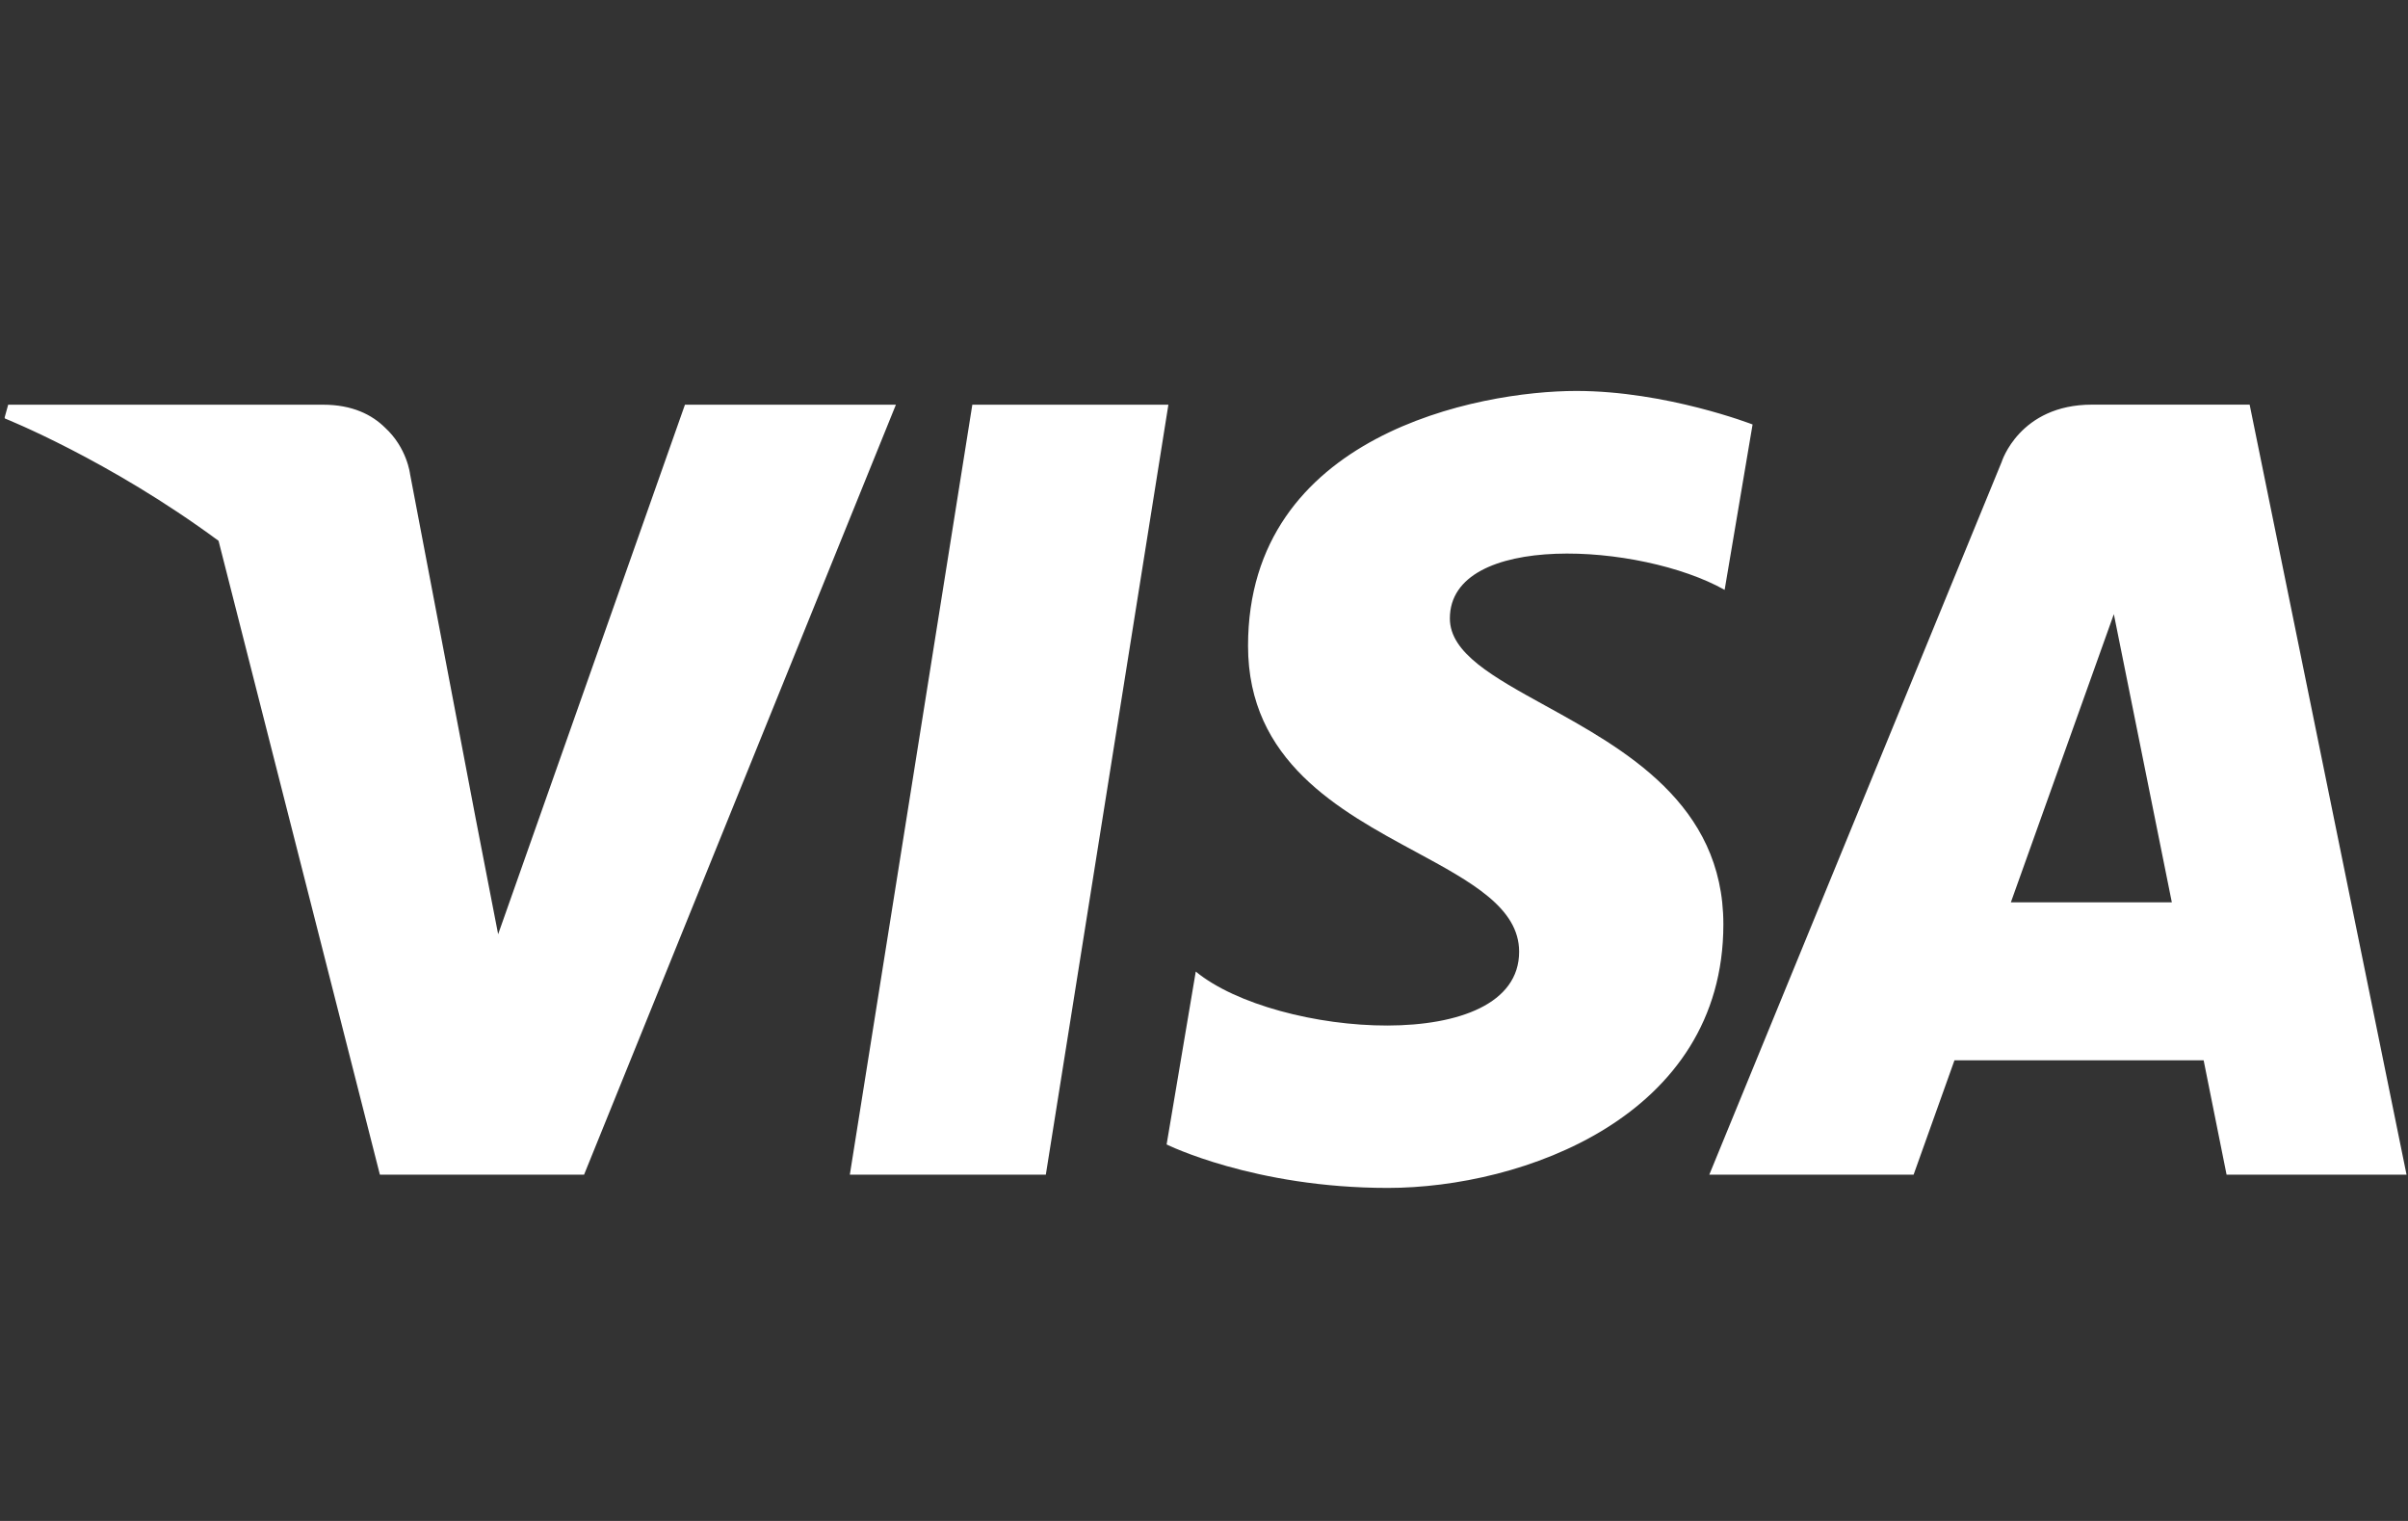 <svg width="38" height="24" viewBox="0 0 38 24" fill="none" xmlns="http://www.w3.org/2000/svg">
    <rect x="0" y="0" width="38" height="24" fill="#333333" stroke="none"/>
    <g clip-path="url(#clip0)">
        <path fill-rule="evenodd" clip-rule="evenodd" d="M27.216 9.308L27.657 6.698C27.657 6.698 26.295 6.169 24.875 6.169C23.34 6.169 19.695 6.855 19.695 10.191C19.695 12.011 21.133 12.789 22.342 13.442C23.218 13.916 23.973 14.325 23.973 15.018C23.973 16.666 20.136 16.371 18.87 15.331L18.41 18.059C18.41 18.059 19.791 18.745 21.901 18.745C24.012 18.745 27.196 17.628 27.196 14.586C27.196 12.682 25.628 11.819 24.383 11.133C23.561 10.68 22.88 10.305 22.88 9.759C22.88 8.385 25.892 8.562 27.216 9.308ZM35.137 18.536H37.977L35.501 6.385H33.014C31.866 6.385 31.587 7.291 31.587 7.291L26.974 18.536H30.198L30.843 16.731H34.775L35.137 18.536ZM7.861 14.742L10.809 6.386H14.138L9.217 18.536H5.995L3.449 8.534C1.717 7.255 0.076 6.603 0.076 6.603L0.079 6.593C0.074 6.592 0.072 6.592 0.072 6.592L0.129 6.386H5.004C5.005 6.386 5.006 6.386 5.007 6.386H5.098C5.563 6.386 5.871 6.546 6.075 6.747C6.424 7.066 6.471 7.48 6.471 7.48L7.512 12.944L7.512 12.943L7.861 14.742ZM13.411 18.536H16.504L18.438 6.386H15.344L13.411 18.536ZM33.358 9.691L31.733 14.238H34.273L33.358 9.691Z" fill="white"/>
    </g>
    <defs>
        <clipPath id="clip0">
            <rect width="38" height="24" fill="white"/>
        </clipPath>
    </defs>
</svg>